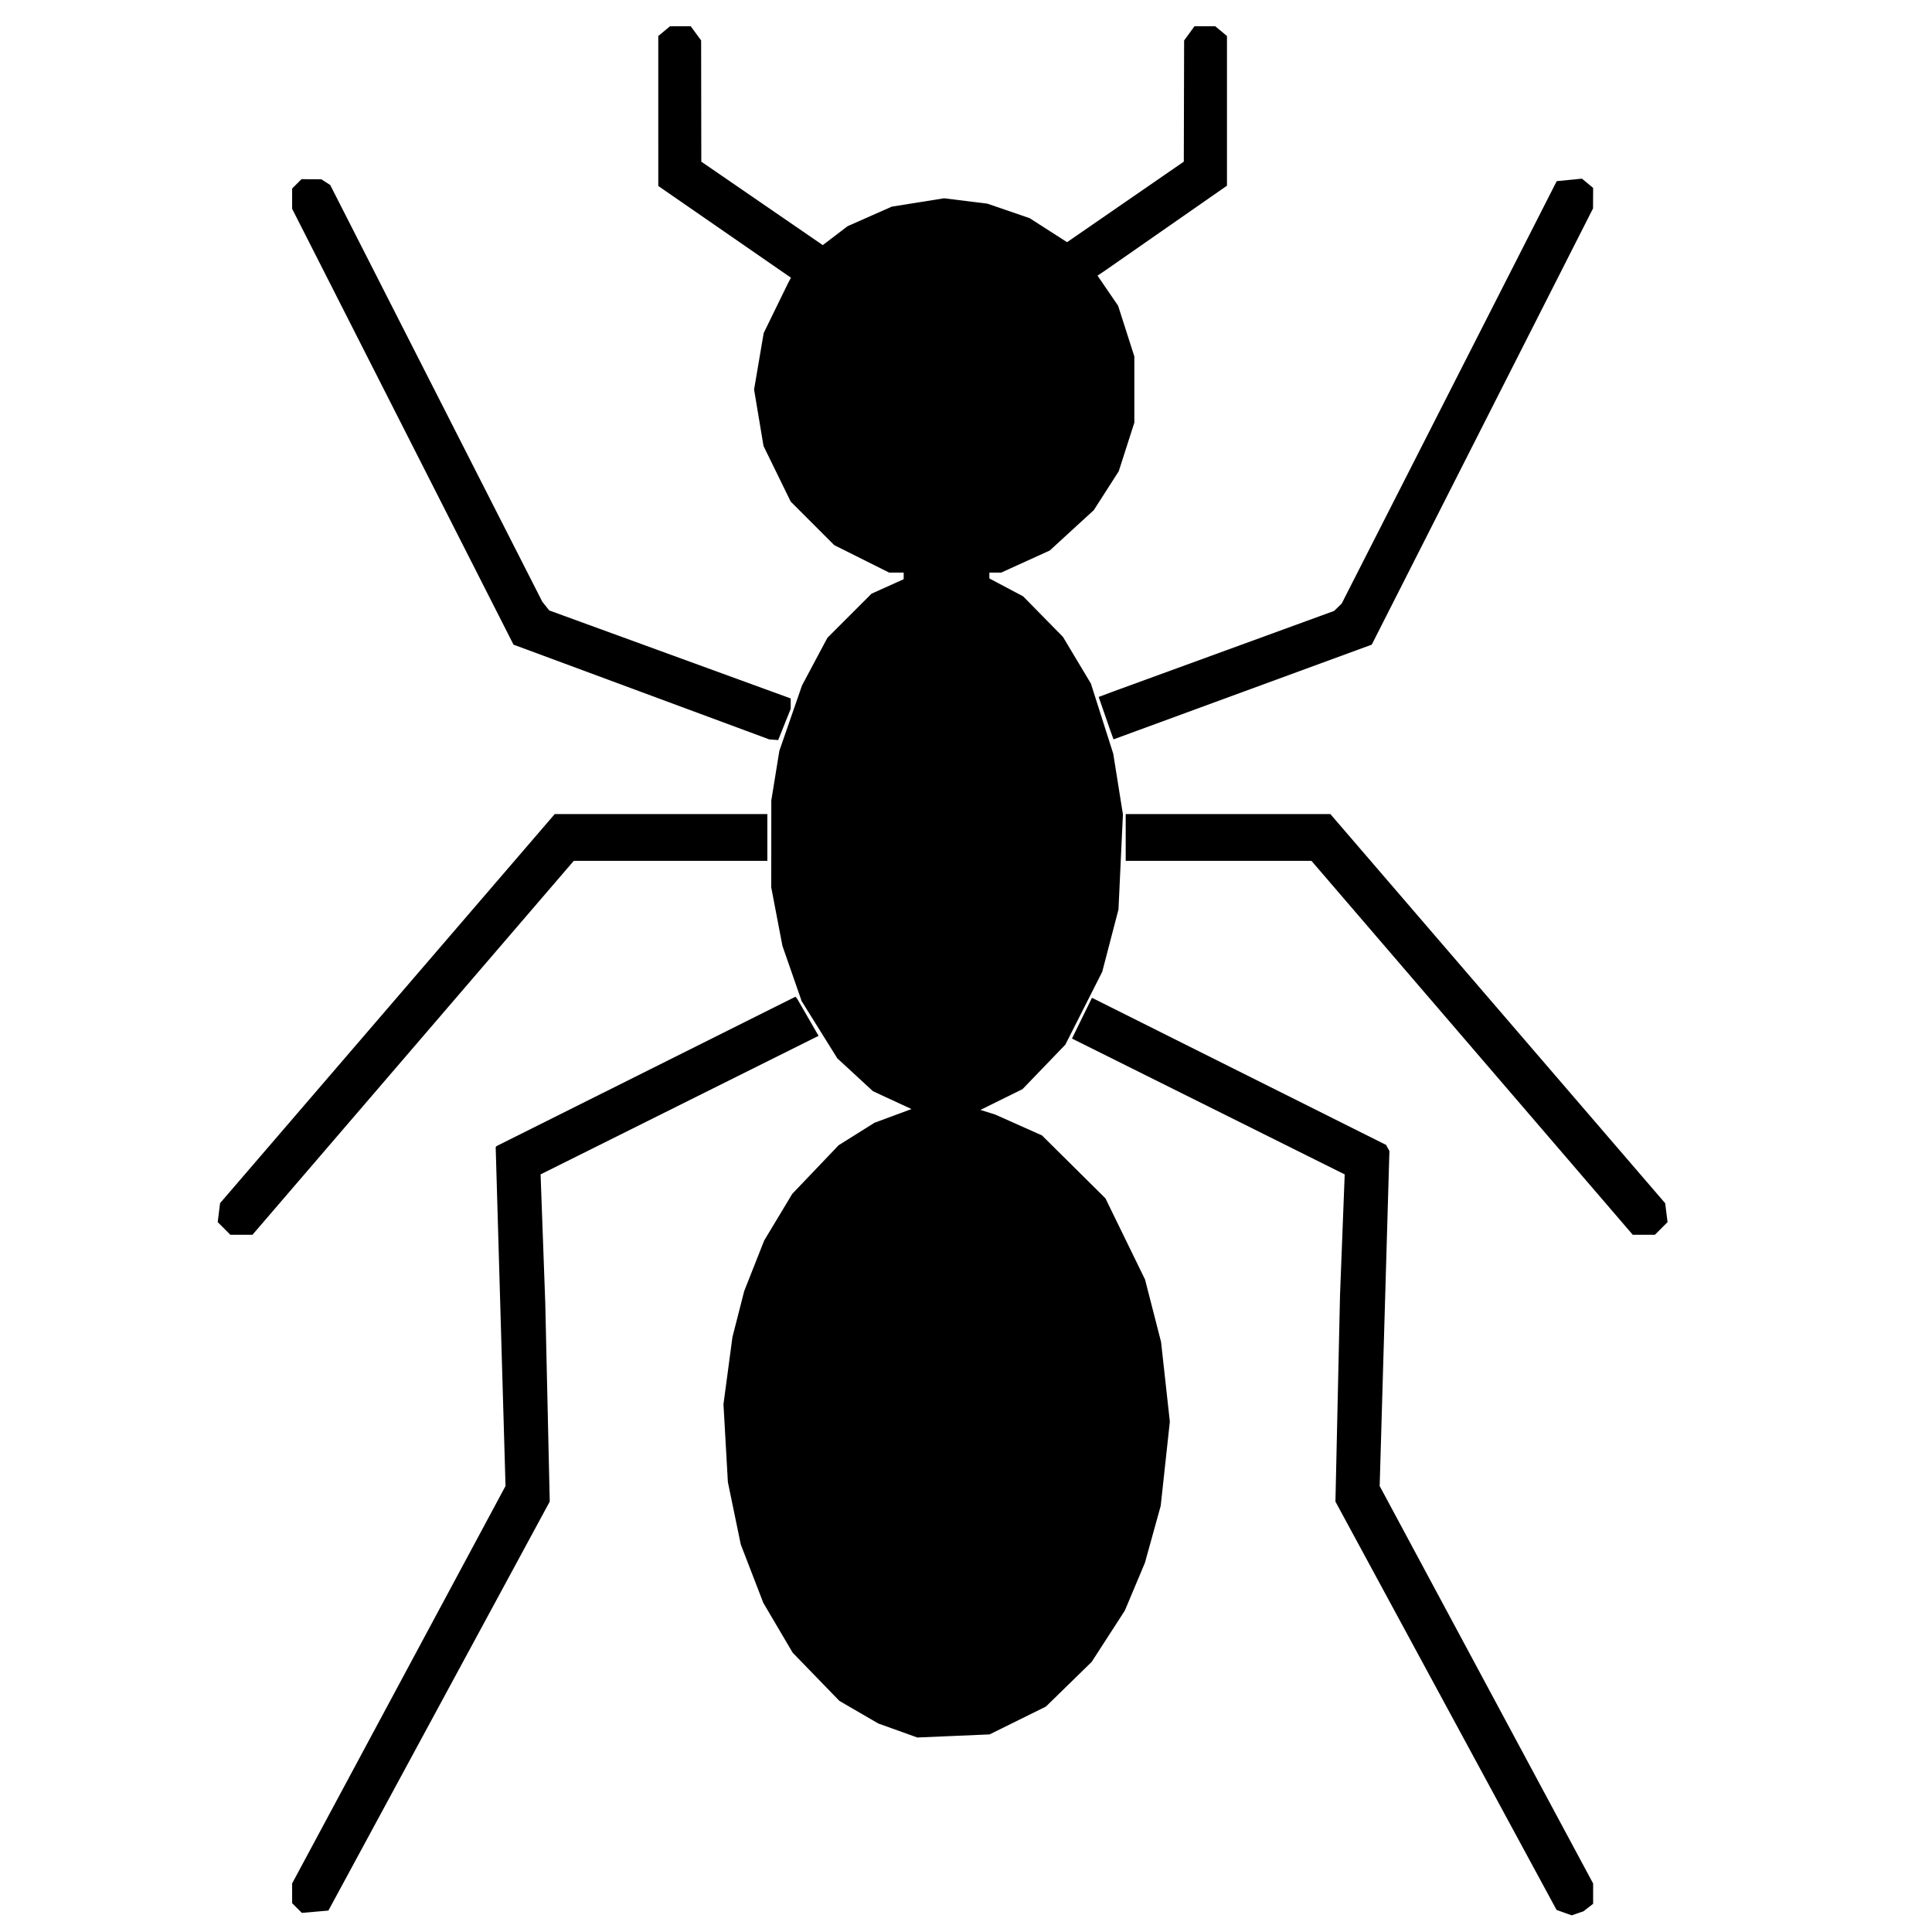 <?xml version="1.0" encoding="UTF-8" standalone="no"?>
<svg
   version="1.1"
   width="661.333"
   height="661.333"
   viewBox="0 0 661.333 661.333"
   xmlns:xlink="http://www.w3.org/1999/xlink"
   xmlns="http://www.w3.org/2000/svg"
   xmlns:svg="http://www.w3.org/2000/svg"
>
   <g>
      <path
         id="body"
         d="m 326.372,594.227 -12.372,0.526 -6.684,-2.398 -6.684,-2.398 -6.649,-3.864 -6.649,-3.864 -8,-8.254 -8,-8.254 -5.025,-8.527 -5.025,-8.527 -3.857,-10 -3.857,-10 -2.205,-10.667 -2.205,-10.667 -0.755,-13.333 -0.755,-13.333 1.534,-11.484 1.534,-11.484 2.007,-7.85 2.007,-7.85 3.419,-8.667 3.419,-8.667 4.811,-8 4.811,-8 7.941,-8.325 7.941,-8.325 6.13,-3.844 6.13,-3.844 6.336,-2.347 6.336,-2.347 -6.595,-3.056 -6.595,-3.056 -6.1,-5.623 -6.1,-5.623 -6.102,-9.79 -6.102,-9.79 -3.292,-9.465 -3.292,-9.465 -1.914,-10.001 -1.914,-10.001 0.01,-14.883 0.01,-14.883 1.378,-8.495 1.378,-8.495 3.879,-11.194 3.879,-11.194 4.342,-8.147 4.342,-8.147 7.549,-7.549 7.549,-7.549 5.508,-2.484 5.508,-2.484 v -1.131 -1.131 h -2.488 -2.488 l -9.407,-4.706 -9.407,-4.706 -7.436,-7.436 -7.436,-7.436 -4.657,-9.524 -4.657,-9.524 -1.616,-9.667 -1.616,-9.667 1.647,-9.667 1.647,-9.667 4.231,-8.667 4.231,-8.667 0.437,-0.799 0.437,-0.799 -22.711,-15.704 -22.711,-15.704 V 37.993 12.327 l 2.004,-1.663 2.004,-1.663 h 3.559 3.559 l 1.771,2.422 1.771,2.422 0.03,20.745 0.03,20.745 20.79,14.284 20.79,14.284 4.248,-3.24 4.249,-3.24 7.567,-3.347 7.567,-3.347 8.945,-1.429 8.945,-1.429 7.42,0.923 7.42,0.923 7.226,2.481 7.226,2.481 6.405,4.11 6.405,4.11 19.981,-13.783 19.981,-13.783 0.055,-20.745 0.055,-20.745 1.771,-2.422 1.771,-2.422 h 3.559 3.559 l 2.004,1.663 2.004,1.663 v 25.618 25.618 l -20.897,14.552 -20.897,14.552 -1.258,0.842 -1.258,0.842 3.524,5.158 3.524,5.158 2.776,8.667 2.776,8.667 0.003,11.333 0.003,11.333 -2.674,8.331 -2.674,8.331 -4.269,6.653 -4.269,6.653 -7.538,6.907 -7.538,6.907 -8.304,3.776 -8.304,3.776 h -2.029 -2.029 v 1.002 1.002 l 5.78,3.066 5.78,3.066 6.809,6.931 6.809,6.931 4.785,7.989 4.785,7.989 3.827,12.011 3.827,12.011 1.657,10.387 1.657,10.387 -0.763,16.279 -0.763,16.279 -2.782,10.667 -2.782,10.667 -6.313,12.466 -6.313,12.466 -7.333,7.616 -7.333,7.616 -7.195,3.551 -7.195,3.551 2.529,0.798 2.529,0.798 8,3.568 8,3.568 10.863,10.768 10.863,10.768 6.78,13.899 6.78,13.899 2.737,10.667 2.737,10.667 1.506,13.65 1.506,13.65 -1.564,14.417 -1.564,14.417 -2.702,9.75 -2.702,9.75 -3.441,8.183 -3.441,8.183 -5.673,8.775 -5.673,8.775 -7.831,7.646 -7.831,7.646 -9.636,4.762 -9.636,4.762 z" />
      <path
         id="rf"
         transform-origin="center"
         d="m 425.355,236.876 -44.2,16.209 -0.555,-1.542 -0.555,-1.542 -1.98,-5.716 -1.98,-5.716 2.958,-1.105 2.958,-1.105 37.333,-13.617 37.333,-13.617 1.299,-1.26 1.299,-1.26 36.803,-72.301 36.803,-72.301 4.319,-0.424 4.319,-0.424 1.913,1.588 1.913,1.588 -0.018,3.503 -0.018,3.503 L 507.426,146 469.555,220.667 Z"
      >
         <animateTransform
            attributeName="transform"
            type="rotate"
            values="0; 5; 0; -5; 0"
            dur="0.75s"
            repeatCount="indefinite"/>
      </path>
      <path
         id="lf"
         transform-origin="center"
         d="m 264.855,253.217 -1.522,-0.117 L 219.556,236.883 175.779,220.667 137.89,146.067 100,71.467 v -3.467 -3.467 l 1.6,-1.6 1.6,-1.6 3.4,0.02 3.4,0.02 1.52,0.98 1.52,0.98 36.304,71.333 36.304,71.333 1.185,1.481 1.185,1.481 41.324,15.062 41.324,15.062 v 1.763 1.763 l -2.145,5.36 -2.145,5.36 z"
      >
         <animateTransform
            attributeName="transform"
            type="rotate"
            values="0; 5; 0; -5; 0"
            dur="0.75s"
            repeatCount="indefinite"/>
      </path>
      <path
         id="rm"
         transform-origin="center"
         d="m 562.686,422.667 h -3.79 l -54.992,-64 -54.992,-64 h -31.789 -31.789 v -8 -8 h 35.031 35.031 l 57.302,66.604 57.302,66.604 0.406,3.228 0.406,3.228 -2.168,2.168 -2.168,2.168 z"
      >
         <animateTransform
            attributeName="transform"
            type="rotate"
            values="0; -5; 0; 5; 0"
            dur="0.75s"
            repeatCount="indefinite"/>
      </path>
      <path
         id="lm"
         transform-origin="center"
         d="M 82.641,422.667 H 78.857 l -2.168,-2.168 -2.168,-2.168 0.406,-3.244 0.406,-3.244 57.276,-66.589 57.276,-66.589 h 36.391 36.391 v 8 8 h -33.129 -33.129 l -54.992,64 -54.992,64 z"
      >
         <animateTransform
            attributeName="transform"
            type="rotate"
            values="0; -5; 0; 5; 0"
            dur="0.75s"
            repeatCount="indefinite"/>
      </path>
      <path
         id="lb"
         transform-origin="center"
         d="m 107.867,654.394 -4.545,0.394 -1.661,-1.661 -1.661,-1.661 v -3.382 -3.382 l 36.521,-68.018 36.521,-68.018 -1.683,-58 -1.683,-58 0.162,-0.186 0.162,-0.186 51.146,-25.557 51.146,-25.557 0.326,0.41 0.326,0.41 3.628,6.286 3.628,6.286 -47.578,23.714 -47.578,23.714 0.802,22 0.802,22 0.766,34 0.766,34 -37.884,70 -37.884,70 z"
      >
         <animateTransform
            attributeName="transform"
            type="rotate"
            values="0; 5; 0; -5; 0"
            dur="0.75s"
            repeatCount="indefinite"/>
      </path>
      <path
         id="rb"
         transform-origin="center"
         d="m 540,654.942 -2,0.689 -2.59,-0.923 -2.59,-0.923 -37.848,-69.892 -37.848,-69.892 0.785,-35.333 0.785,-35.333 0.801,-20.667 0.801,-20.667 -46.677,-23.25 -46.677,-23.25 3.421,-6.975 3.421,-6.975 50.331,25.173 50.331,25.173 0.578,1.052 0.578,1.052 -1.668,57.333 -1.668,57.333 36.534,68.03 36.534,68.03 v 3.473 3.473 l -1.667,1.29 -1.667,1.29 z"
      >
         <animateTransform
            attributeName="transform"
            type="rotate"
            values="0; 5; 0; -5; 0"
            dur="0.75s"
            repeatCount="indefinite"/>
      </path>
  </g>
/>
</svg>
